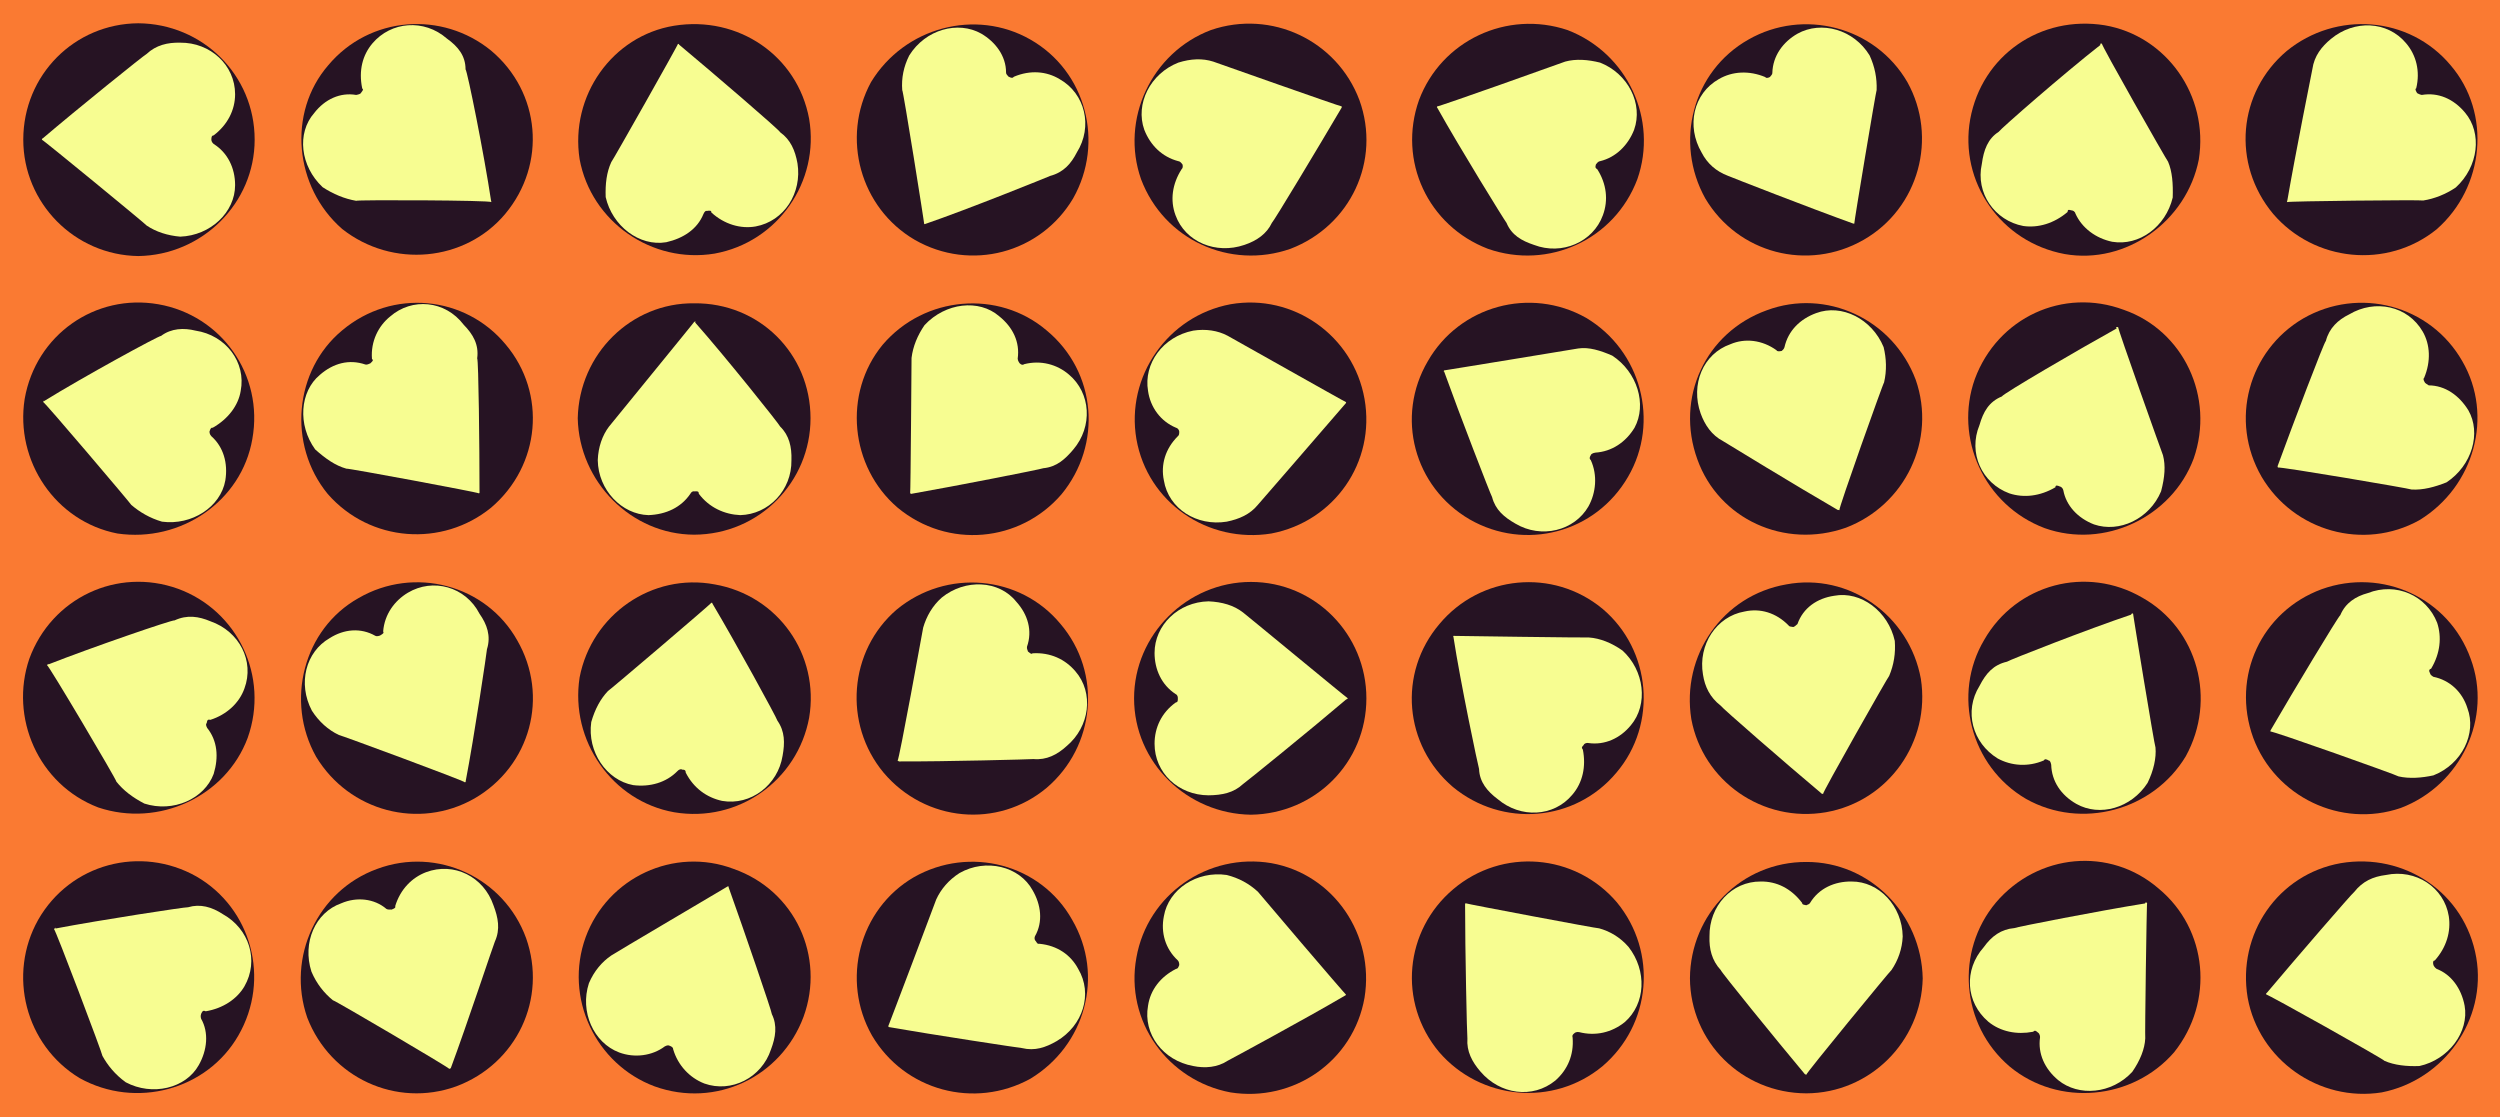 <svg xmlns="http://www.w3.org/2000/svg" version="1.1" xmlns:xlink="http://www.w3.org/1999/xlink" width="100%" height="100%" id="svgWorkerArea" viewBox="0 0 537 240" xmlns:artdraw="https://artdraw.muisca.co" style="background: white;"><rect x="0" y="0" width="537" height="240" fill="#808080" stroke="none"/><defs id="defsdoc"><pattern id="patternBool" x="0" y="0" width="10" height="10" patternUnits="userSpaceOnUse" patternTransform="rotate(35)"><circle cx="5" cy="5" r="4" style="stroke: none;fill: #ff000070;"></circle></pattern></defs><g id="group-781160577" class="cosito"><path id="path-756156094" fill="#fa7a32" fill-opacity="1" stroke="none" stroke-opacity="1" stroke-width="1" class="grouped" d="M0 0C0 0 537.2 0 537.2 0 537.2 0 537.2 239.9 537.2 239.995 537.2 239.9 0 239.9 0 239.995 0 239.9 0 0 0 0"></path><g id="group-436274728" class="grouped"><g id="group-210876974" class="grouped"><path id="path-840384720" fill="#261323" fill-opacity="1" stroke="none" stroke-opacity="1" stroke-width="1" class="grouped" d="M29.7 5C16 5.1 5 16.1 5 30 5 43.6 16 54.8 29.7 55 43.5 54.8 54.7 43.6 54.7 30 54.7 16.1 43.5 5.1 29.7 5 29.7 5.1 29.7 5.1 29.7 5"></path><path id="path-117044812" fill="#f7fd91" fill-opacity="1" stroke="none" stroke-opacity="1" stroke-width="1" class="grouped" d="M50.5 20.242C50.5 14 45.2 9.1 38.7 9.167 36 9.1 33.5 9.7 31.5 11.585 31 11.8 16.6 23.4 9.1 29.797 9.1 29.6 9 29.8 9 30.015 9 29.8 31.5 48.3 31.5 48.445 33.5 49.8 36 50.6 38.7 50.833 45.2 50.6 50.5 45.6 50.5 39.758 50.5 36.1 48.9 32.8 45.9 30.927 45.5 30.6 45.4 30.2 45.4 30 45.4 29.4 45.5 29.1 45.9 29.073 48.9 26.8 50.5 23.6 50.5 20.242 50.5 20.1 50.5 20.1 50.5 20.242 50.5 20.1 50.5 20.1 50.5 20.242"></path></g><g id="path-228035513" class="grouped"><path id="path-840384720" fill="#261323" fill-opacity="1" stroke="none" stroke-opacity="1" stroke-width="1" class="grouped" d="M34 65.354C20.5 63 7.7 71.9 5.3 85.685 3.2 99 11.9 112 25.2 114.594 38.9 116.6 51.9 107.6 54.2 94.315 56.7 80.5 47.5 67.7 34 65.354 34 65.4 34 65.4 34 65.354"></path><path id="path-117044812" fill="#f7fd91" fill-opacity="1" stroke="none" stroke-opacity="1" stroke-width="1" class="grouped" d="M51.7 83.976C52.9 77.8 48.5 72 42 71.02 39.5 70.4 36.8 70.5 34.6 72.151 34.1 72.1 17.8 81 9.4 86.197 9.4 86 9.3 86 9.3 86.394 9.3 86 28.2 108.3 28.2 108.451 30 110 32.2 111.3 34.8 112.054 41.2 112.9 47.4 108.9 48.4 103.196 49 99.5 48 96 45.4 93.7 45 93.3 45 92.8 45 92.7 45.2 92 45.4 91.8 45.7 91.875 49 90 51.2 87.1 51.7 83.976 51.9 83.8 51.9 83.8 51.7 83.976 51.9 83.8 51.9 83.8 51.7 83.976"></path></g><g id="path-582308164" class="grouped"><path id="path-840384720" fill="#261323" fill-opacity="1" stroke="none" stroke-opacity="1" stroke-width="1" class="grouped" d="M38.2 126.456C25.2 121.8 11.1 128.4 6.3 141.501 2 154.1 8.2 168.5 21.1 173.441 34.1 177.8 48.5 171.1 53.2 158.499 57.9 145.3 51 131.1 38.2 126.456 38.2 126.5 38.2 126.5 38.2 126.456"></path><path id="path-117044812" fill="#f7fd91" fill-opacity="1" stroke="none" stroke-opacity="1" stroke-width="1" class="grouped" d="M52.5 147.893C54.7 142 51.4 135.6 45.2 133.45 42.7 132.4 40.2 132 37.5 133.259 37 133.1 19.6 139.1 10.4 142.713 10.4 142.5 10.3 142.6 10.1 142.882 10.3 142.6 25.1 167.6 25 167.897 26.5 169.8 28.5 171.3 31 172.604 37.2 174.6 43.9 171.6 45.9 166.232 47 162.6 46.7 159.1 44.5 156.36 44.2 155.8 44.2 155.5 44.4 155.319 44.5 154.6 44.7 154.5 45.2 154.619 48.7 153.5 51.4 151 52.5 147.893 52.5 147.6 52.5 147.6 52.5 147.893 52.5 147.6 52.5 147.6 52.5 147.893"></path></g><g id="path-554387943" class="grouped"><path id="path-840384720" fill="#261323" fill-opacity="1" stroke="none" stroke-opacity="1" stroke-width="1" class="grouped" d="M42.2 188.274C30.2 181.5 15.1 185.5 8.2 197.575 1.6 209.3 5.4 224.5 17.1 231.576 29.2 238.3 44.5 234.1 51.2 222.425 58.2 210.3 54 195.1 42.2 188.274 42 188.3 42 188.3 42.2 188.274"></path><path id="path-117044812" fill="#f7fd91" fill-opacity="1" stroke="none" stroke-opacity="1" stroke-width="1" class="grouped" d="M52.5 211.875C55.7 206.3 53.5 199.5 47.9 196.383 45.5 194.8 43 194.1 40.4 194.877 39.9 194.8 21.6 197.6 11.9 199.45 12 199.1 11.8 199.3 11.6 199.588 11.8 199.3 22.1 226.6 22 226.798 23.1 228.8 24.7 230.8 27 232.467 32.7 235.5 39.9 233.8 42.7 228.776 44.5 225.6 44.9 221.8 43.2 218.827 43 218.3 43.2 217.8 43.2 217.775 43.5 217.1 43.7 217 44.2 217.223 47.9 216.6 50.9 214.6 52.5 211.875 52.5 211.6 52.5 211.6 52.5 211.875 52.5 211.6 52.5 211.6 52.5 211.875"></path></g><g id="path-94083786" class="grouped"><path id="path-840384720" fill="#261323" fill-opacity="1" stroke="none" stroke-opacity="1" stroke-width="1" class="grouped" d="M105.5 10.881C116.1 19.8 117.5 35.2 108.5 45.973 99.9 56.2 84.3 57.7 73.5 49.183 63.2 40.2 61.7 24.2 70.5 14.027 79.4 3.4 95 2.3 105.5 10.881 105.5 10.9 105.5 10.9 105.5 10.881"></path><path id="path-117044812" fill="#f7fd91" fill-opacity="1" stroke="none" stroke-opacity="1" stroke-width="1" class="grouped" d="M80 9.316C84 4.6 91.1 4 96 8.288 98.4 10 100 12 100 14.897 100.4 15.3 104 33.2 105.5 43.247 105.6 43 105.6 43 105.5 43.413 105.6 43 76.5 42.9 76.5 43.133 74 42.7 71.6 41.7 69.3 40.206 64.5 35.7 63.7 28.6 67.5 24.266 69.8 21.3 73.1 19.8 76.5 20.393 77.1 20.3 77.5 20.1 77.5 20.005 78 19.3 78.1 19.3 77.8 18.974 77 15.1 77.9 11.8 80 9.316 80 9.1 80 9.1 80 9.316 80 9.1 80 9.1 80 9.316"></path></g><g id="path-437264797" class="grouped"><path id="path-840384720" fill="#261323" fill-opacity="1" stroke="none" stroke-opacity="1" stroke-width="1" class="grouped" d="M108.6 73.969C117.5 84.5 116.1 100 105.5 109.036 95 117.6 79.5 116.5 70.4 106.108 61.7 95.5 63.2 79.5 73.5 70.964 84.3 61.9 99.9 63.5 108.6 73.969 108.6 73.9 108.6 73.9 108.6 73.969"></path><path id="path-117044812" fill="#f7fd91" fill-opacity="1" stroke="none" stroke-opacity="1" stroke-width="1" class="grouped" d="M83.8 67.986C88.5 63.9 95.6 64.5 99.6 69.753 101.6 71.8 102.9 74 102.5 76.975 102.8 77.4 103 95.9 103 105.842 103.3 105.5 103 105.8 102.9 105.981 103 105.8 74.5 100.5 74.4 100.669 72 100 69.9 98.5 67.7 96.535 63.9 91.3 64.4 84.1 68.7 80.53 71.6 78 75 77.1 78.5 78.301 79 78.4 79.5 78 79.5 78.088 80 77.6 80.3 77.4 79.9 77.109 79.6 73.3 81.3 70 83.8 67.986 84 67.7 84 67.7 83.8 67.986 84 67.7 84 67.7 83.8 67.986"></path></g><g id="path-946730437" class="grouped"><path id="path-840384720" fill="#261323" fill-opacity="1" stroke="none" stroke-opacity="1" stroke-width="1" class="grouped" d="M111.1 137.543C118 149.5 114 164.5 101.9 171.521 90 178.3 75 174.3 67.9 162.543 61.2 150.6 65.2 135.1 77 128.479 89 121.5 104.4 125.6 111.1 137.543 111.1 137.5 111.1 137.5 111.1 137.543"></path><path id="path-117044812" fill="#f7fd91" fill-opacity="1" stroke="none" stroke-opacity="1" stroke-width="1" class="grouped" d="M87.6 127.324C93 124.1 100 126 103 131.833 104.6 134.1 105.5 136.6 104.6 139.45 104.6 139.8 101.9 158.1 100 167.955 100.3 167.8 100 167.8 99.9 168.064 100 167.8 72.9 157.8 72.8 157.88 70.5 156.8 68.5 155 67 152.666 63.9 146.8 65.7 140 70.8 137.082 73.9 135.1 77.5 134.8 80.6 136.564 81.1 136.8 81.5 136.5 81.6 136.533 82.3 136.1 82.5 136 82.3 135.637 82.6 131.9 84.8 129 87.6 127.324 87.8 127.1 87.8 127.1 87.6 127.324 87.8 127.1 87.8 127.1 87.6 127.324"></path></g><g id="path-830786500" class="grouped"><path id="path-840384720" fill="#261323" fill-opacity="1" stroke="none" stroke-opacity="1" stroke-width="1" class="grouped" d="M113 201.496C117.6 214.5 111 228.5 98 233.351 85.1 238 71 231.5 66 218.597 61.5 205.6 68.2 191.3 81 186.649 94 181.8 108.3 188.6 113 201.496 112.9 201.5 112.9 201.5 113 201.496"></path><path id="path-117044812" fill="#f7fd91" fill-opacity="1" stroke="none" stroke-opacity="1" stroke-width="1" class="grouped" d="M91.5 187.352C97.5 185.1 103.9 188.3 106 194.464 107 197.1 107.5 199.6 106.3 202.245 106.1 202.6 100.3 220.1 96.8 229.523 97 229.3 96.8 229.5 96.5 229.597 96.8 229.5 71.8 214.8 71.5 214.852 69.6 213.3 68 211.3 66.9 208.715 64.9 202.5 67.7 196 73.3 194.027 76.6 192.6 80.4 193 83 195.235 83.5 195.5 84 195.3 84.1 195.388 84.8 195.1 85 195 84.9 194.601 86 191 88.5 188.5 91.5 187.352 91.8 187.3 91.8 187.3 91.5 187.352 91.8 187.3 91.8 187.3 91.5 187.352"></path></g><g id="path-937413428" class="grouped"><path id="path-840384720" fill="#261323" fill-opacity="1" stroke="none" stroke-opacity="1" stroke-width="1" class="grouped" d="M173.8 25.511C171.3 12 158.6 3.3 144.8 5.527 131.5 7.7 122.4 20.6 124.5 34.194 127 47.7 140.1 56.7 153.5 54.472 167.1 52 176.1 39 173.8 25.511 173.6 25.5 173.6 25.5 173.8 25.511"></path><path id="path-117044812" fill="#f7fd91" fill-opacity="1" stroke="none" stroke-opacity="1" stroke-width="1" class="grouped" d="M162.3 48.642C168.5 47.5 172.3 41.4 171.3 35.098 170.8 32.3 169.8 30 167.6 28.427 167.3 27.8 153.3 15.8 145.8 9.53 146 9.4 145.8 9.4 145.6 9.469 145.8 9.4 131.5 34.7 131.3 34.828 130.3 37 130 39.5 130.1 42.333 131.5 48.5 137.3 53 143.1 52.031 146.8 51.2 149.8 49.2 151.1 45.967 151.3 45.5 151.6 45.2 151.8 45.314 152.5 45.2 152.8 45.2 152.8 45.645 155.6 48.2 159.1 49.2 162.3 48.642 162.5 48.5 162.5 48.5 162.3 48.642 162.5 48.5 162.5 48.5 162.3 48.642"></path></g><g id="path-584531269" class="grouped"><path id="path-840384720" fill="#261323" fill-opacity="1" stroke="none" stroke-opacity="1" stroke-width="1" class="grouped" d="M174.1 89.85C174.1 76 163.1 65 149.1 65.15 135.6 65 124.4 76 124.1 89.85 124.4 103.5 135.6 114.8 149.1 114.85 163.1 114.8 174.1 103.5 174.1 89.85 174.1 89.8 174.1 89.8 174.1 89.85"></path><path id="path-117044812" fill="#f7fd91" fill-opacity="1" stroke="none" stroke-opacity="1" stroke-width="1" class="grouped" d="M159 110.65C165.1 110.5 170.1 105.3 170 98.85 170.1 96 169.5 93.5 167.6 91.65 167.3 91 155.8 76.6 149.3 69.25 149.6 69.1 149.3 69 149.1 69.15 149.3 69 130.9 91.5 130.8 91.65 129.4 93.5 128.5 96 128.4 98.85 128.5 105.3 133.6 110.5 139.3 110.65 143.1 110.5 146.3 109 148.3 106.05 148.6 105.5 149 105.5 149.1 105.55 149.8 105.5 150.1 105.5 150.1 106.05 152.3 109 155.6 110.5 159 110.65 159.1 110.5 159.1 110.5 159 110.65 159.1 110.5 159.1 110.5 159 110.65"></path></g><g id="path-376545322" class="grouped"><path id="path-840384720" fill="#261323" fill-opacity="1" stroke="none" stroke-opacity="1" stroke-width="1" class="grouped" d="M173.8 154.194C176.1 140.6 167.1 127.9 153.5 125.528 140.1 123 127.1 132 124.5 145.511 122.4 159.1 131.5 172.1 144.8 174.472 158.6 176.8 171.3 167.6 173.8 154.194 173.6 154.1 173.6 154.1 173.8 154.194"></path><path id="path-117044812" fill="#f7fd91" fill-opacity="1" stroke="none" stroke-opacity="1" stroke-width="1" class="grouped" d="M155.1 172.031C161.3 173.1 167.1 168.6 168.1 162.333 168.6 159.6 168.6 157.1 167 154.823 166.8 154.1 158 138 153 129.6 153.1 129.5 153 129.5 152.8 129.464 153 129.5 130.9 148.3 130.6 148.422 129 150.1 127.8 152.3 127 155.098 126.1 161.5 130.3 167.6 136 168.642 139.6 169.1 143.1 168.1 145.5 165.645 145.8 165.3 146.3 165.1 146.5 165.314 147.1 165.3 147.3 165.5 147.3 165.967 149 169.3 151.8 171.3 155.1 172.031 155.3 172 155.3 172 155.1 172.031 155.3 172 155.3 172 155.1 172.031"></path></g><g id="path-124007095" class="grouped"><path id="path-840384720" fill="#261323" fill-opacity="1" stroke="none" stroke-opacity="1" stroke-width="1" class="grouped" d="M172.6 218.41C177.3 205.5 170.8 191.3 157.6 186.649 144.8 181.8 130.5 188.5 125.8 201.309 121.1 214.3 127.9 228.6 140.6 233.351 153.8 238.1 167.8 231.3 172.6 218.41 172.6 218.3 172.6 218.3 172.6 218.41"></path><path id="path-117044812" fill="#f7fd91" fill-opacity="1" stroke="none" stroke-opacity="1" stroke-width="1" class="grouped" d="M151.3 232.742C157.1 234.8 163.6 231.5 165.6 225.442 166.6 222.8 167 220.3 165.8 217.849 165.8 217.3 159.8 199.8 156.5 190.571 156.6 190.6 156.5 190.3 156.3 190.403 156.5 190.3 131.4 205.1 131.3 205.242 129.3 206.6 127.6 208.6 126.5 211.191 124.5 217.3 127.5 224 133 226.067 136.3 227.3 140.1 226.8 142.8 224.765 143.3 224.5 143.6 224.5 143.8 224.612 144.3 224.8 144.6 225 144.6 225.399 145.6 228.8 148.1 231.5 151.3 232.742 151.3 232.6 151.3 232.6 151.3 232.742 151.3 232.6 151.3 232.6 151.3 232.742"></path></g><g id="path-157588165" class="grouped"><path id="path-840384720" fill="#261323" fill-opacity="1" stroke="none" stroke-opacity="1" stroke-width="1" class="grouped" d="M230.5 42.63C223.5 54.4 208.5 58.4 196.5 51.521 184.8 44.7 180.6 29.6 187.1 17.63 194.3 5.8 209.6 1.8 221.3 8.479 233.3 15.3 237.3 30.6 230.5 42.63 230.3 42.5 230.3 42.5 230.5 42.63"></path><path id="path-117044812" fill="#f7fd91" fill-opacity="1" stroke="none" stroke-opacity="1" stroke-width="1" class="grouped" d="M227.6 16.995C233.1 20.1 234.8 27.2 231.3 32.752 230.1 35.1 228.5 37 225.6 37.779 225.1 38 208.1 44.9 198.6 48.158 198.8 48.2 198.6 48.2 198.5 48.049 198.6 48.2 194 19.3 193.8 19.349 193.6 16.8 194.1 14.3 195.3 11.919 198.8 6.3 205.8 4.4 210.8 7.238 213.8 9 216.1 12 216.1 15.55 216.1 16.1 216.6 16.3 216.6 16.447 217.3 16.8 217.5 16.8 217.8 16.477 221.3 15 224.8 15.3 227.6 16.995 227.8 17 227.8 17 227.6 16.995 227.8 17 227.8 17 227.6 16.995"></path></g><g id="path-521815502" class="grouped"><path id="path-840384720" fill="#261323" fill-opacity="1" stroke="none" stroke-opacity="1" stroke-width="1" class="grouped" d="M228 106.185C219.1 116.5 203.6 118 192.8 109.036 182.6 100.3 181 84.5 189.6 74.045 198.6 63.5 214.5 62.2 224.8 70.964 235.6 79.9 236.8 95.5 228 106.185 228 106 228 106 228 106.185"></path><path id="path-117044812" fill="#f7fd91" fill-opacity="1" stroke="none" stroke-opacity="1" stroke-width="1" class="grouped" d="M229.6 80.453C234.3 84.4 234.8 91.6 230.5 96.612 228.8 98.6 227 100.3 224.1 100.573 223.6 100.8 205.3 104.4 195.6 106.102 195.8 106.1 195.6 106 195.5 105.963 195.6 106 195.8 76.9 195.8 76.88 196.1 74.4 197.1 72 198.6 69.829 203.1 65 210.3 64.2 214.6 67.909 217.6 70.3 219.1 73.5 218.6 77.033 218.6 77.5 219 78 219 78.011 219.3 78.3 219.6 78.5 220 78.224 223.6 77.3 227.1 78.3 229.6 80.453 229.8 80.5 229.8 80.5 229.6 80.453 229.8 80.5 229.8 80.5 229.6 80.453"></path></g><g id="path-787997411" class="grouped"><path id="path-840384720" fill="#261323" fill-opacity="1" stroke="none" stroke-opacity="1" stroke-width="1" class="grouped" d="M224.8 169.248C214.3 178 198.8 176.6 189.8 165.973 181.1 155.5 182.3 139.8 192.6 130.945 203.3 122.1 219.1 123.5 227.8 134.027 236.8 144.6 235.3 160.3 224.8 169.248 224.8 169.1 224.8 169.1 224.8 169.248"></path><path id="path-117044812" fill="#f7fd91" fill-opacity="1" stroke="none" stroke-opacity="1" stroke-width="1" class="grouped" d="M231 144.201C235 148.8 234.1 156.1 229.1 160.27 227.1 162.1 224.8 163.3 222 163.047 221.5 163.1 203 163.6 193.1 163.557 193.1 163.6 193.1 163.5 192.8 163.391 193.1 163.5 198.3 134.8 198.3 134.81 199 132.4 200.3 130.1 202.3 128.352 207.3 124.3 214.6 124.6 218.3 129.251 220.8 132 221.8 135.5 220.6 138.909 220.5 139.3 220.8 139.8 220.8 139.94 221.3 140.3 221.5 140.6 221.8 140.329 225.6 140.1 228.8 141.6 231 144.201 231.1 144.3 231.1 144.3 231 144.201 231.1 144.3 231.1 144.3 231 144.201"></path></g><g id="path-513852216" class="grouped"><path id="path-840384720" fill="#261323" fill-opacity="1" stroke="none" stroke-opacity="1" stroke-width="1" class="grouped" d="M221.3 231.726C209.3 238.3 194.3 234.3 187.3 222.425 180.6 210.6 184.5 195.3 196.3 188.424 208.3 181.6 223.6 185.6 230.3 197.575 237.3 209.6 233.1 224.6 221.3 231.726 221.1 231.6 221.1 231.6 221.3 231.726"></path><path id="path-117044812" fill="#f7fd91" fill-opacity="1" stroke="none" stroke-opacity="1" stroke-width="1" class="grouped" d="M231.6 208.125C234.8 213.5 232.6 220.3 227 223.617 224.6 225 222.3 225.8 219.5 225.123 219 225.1 200.6 222.3 190.8 220.601 191 220.6 190.8 220.5 190.8 220.412 190.8 220.5 201.1 193.3 201.1 193.202 202.1 191 203.8 189 206.1 187.533 211.8 184.3 219 186.1 221.8 191.224 223.6 194.3 224.1 198 222.3 201.123 222.1 201.6 222.3 202 222.5 202.175 222.8 202.6 222.8 202.8 223.3 202.727 227.1 203.1 230 205.1 231.6 208.125 231.6 208.1 231.6 208.1 231.6 208.125 231.6 208.1 231.6 208.1 231.6 208.125"></path></g><g id="path-476390147" class="grouped"><path id="path-840384720" fill="#261323" fill-opacity="1" stroke="none" stroke-opacity="1" stroke-width="1" class="grouped" d="M277.2 53.441C290.1 48.5 296.7 34.5 292 21.501 287.2 8.7 273.1 2 260.1 6.456 247.3 11.3 240.6 25.7 245.1 38.499 250 51.5 264.2 58 277.2 53.441 277.2 53.2 277.2 53.2 277.2 53.441"></path><path id="path-117044812" fill="#f7fd91" fill-opacity="1" stroke="none" stroke-opacity="1" stroke-width="1" class="grouped" d="M252.5 46.232C254.6 52 261.2 54.7 267.3 52.604 270 51.7 272.1 50.2 273.2 47.869 273.7 47.4 283.2 31.6 288.2 23.094 288.2 23.2 288.2 23 288.2 22.855 288.2 23 260.8 13.3 260.6 13.232 258.3 12.5 255.8 12.6 253.1 13.45 247.1 15.8 243.8 22.3 245.8 27.893 247.1 31.2 249.6 33.7 253.1 34.619 253.6 34.7 253.8 35.1 254 35.318 254.1 35.7 254.1 36.1 253.8 36.36 251.8 39.5 251.3 43 252.5 46.232 252.6 46.2 252.6 46.2 252.5 46.232 252.6 46.2 252.6 46.2 252.5 46.232"></path></g><g id="path-974868537" class="grouped"><path id="path-840384720" fill="#261323" fill-opacity="1" stroke="none" stroke-opacity="1" stroke-width="1" class="grouped" d="M273.1 114.594C286.6 112 295.5 99.3 293.1 85.685 290.7 72.1 277.8 63 264.3 65.354 250.8 67.9 241.8 80.9 244.1 94.315 246.5 108 259.5 116.8 273.1 114.594 273.1 114.4 273.1 114.4 273.1 114.594"></path><path id="path-117044812" fill="#f7fd91" fill-opacity="1" stroke="none" stroke-opacity="1" stroke-width="1" class="grouped" d="M250 103.195C251 109.3 257.1 113.1 263.5 112.053 266.2 111.5 268.5 110.5 270.2 108.422 270.6 108 282.7 94 289.1 86.596 289.1 86.6 289.2 86.5 289.1 86.365 289.2 86.5 263.7 72.1 263.7 72.122 261.6 71 259 70.6 256.3 71.02 249.8 72.3 245.6 78.1 246.6 83.976 247.1 87.5 249.3 90.5 252.6 91.874 253.1 92 253.3 92.5 253.3 92.7 253.3 93.1 253.3 93.5 253 93.7 250.3 96.4 249.3 99.8 250 103.195 250 103.3 250 103.3 250 103.195 250 103.3 250 103.3 250 103.195"></path></g><g id="path-608522070" class="grouped"><path id="path-840384720" fill="#261323" fill-opacity="1" stroke="none" stroke-opacity="1" stroke-width="1" class="grouped" d="M268.7 175C282.5 174.8 293.5 163.8 293.5 150 293.5 136.3 282.5 125 268.7 125 255 125 243.6 136.3 243.6 150 243.6 163.8 255 174.8 268.7 175 268.7 174.8 268.7 174.8 268.7 175"></path><path id="path-117044812" fill="#f7fd91" fill-opacity="1" stroke="none" stroke-opacity="1" stroke-width="1" class="grouped" d="M248 159.758C248 166 253.1 170.8 259.6 170.833 262.5 170.8 265 170.3 267 168.416 267.5 168.1 281.7 156.6 289.2 150.203 289.2 150.3 289.5 150.1 289.5 149.986 289.5 150.1 267 131.5 267 131.555 265 130 262.5 129.3 259.6 129.167 253.1 129.3 248 134.3 248 140.242 248 143.8 249.5 147.1 252.5 149.073 253 149.3 253 149.8 253 150 253 150.6 253 150.8 252.5 150.927 249.5 153.1 248 156.3 248 159.758 248 159.8 248 159.8 248 159.758 248 159.8 248 159.8 248 159.758"></path></g><g id="path-363959103" class="grouped"><path id="path-840384720" fill="#261323" fill-opacity="1" stroke="none" stroke-opacity="1" stroke-width="1" class="grouped" d="M264.3 234.646C277.8 236.8 290.7 228 293.1 214.315 295.3 200.8 286.5 187.8 273.1 185.406 259.5 183.1 246.5 192.1 244.1 205.685 241.6 219.3 250.8 232.1 264.3 234.646 264.3 234.5 264.3 234.5 264.3 234.646"></path><path id="path-117044812" fill="#f7fd91" fill-opacity="1" stroke="none" stroke-opacity="1" stroke-width="1" class="grouped" d="M246.6 216.024C245.5 222.1 249.8 227.8 256.3 228.98 258.8 229.5 261.5 229.3 263.7 227.849 264.2 227.6 280.5 218.8 289 213.803 289 213.8 289.1 213.8 289.1 213.606 289.1 213.8 270.2 191.6 270.2 191.549 268.3 189.8 266.1 188.6 263.5 187.946 257.1 187 251 191 250 196.804 249.3 200.3 250.3 203.8 253 206.3 253.3 206.6 253.3 207.1 253.3 207.3 253.1 207.8 253 208.1 252.6 208.125 249.3 209.8 247.1 212.6 246.6 216.024 246.5 216.1 246.5 216.1 246.6 216.024 246.5 216.1 246.5 216.1 246.6 216.024"></path></g><g id="path-525943428" class="grouped"><path id="path-840384720" fill="#261323" fill-opacity="1" stroke="none" stroke-opacity="1" stroke-width="1" class="grouped" d="M319.6 53.441C306.7 48.5 300.2 34.5 304.8 21.501 309.6 8.7 323.7 2.1 336.7 6.456 349.6 11.4 356.2 25.7 351.7 38.499 346.8 51.5 332.6 58 319.6 53.441 319.6 53.2 319.6 53.2 319.6 53.441"></path><path id="path-117044812" fill="#f7fd91" fill-opacity="1" stroke="none" stroke-opacity="1" stroke-width="1" class="grouped" d="M344.3 46.232C342.2 52 335.5 54.9 329.5 52.604 326.8 51.7 324.7 50.5 323.6 47.869 323.2 47.4 313.5 31.7 308.7 23.094 308.7 23.2 308.6 23.1 308.7 22.855 308.6 23.1 336.1 13.3 336.2 13.232 338.5 12.6 341.1 12.8 343.7 13.45 349.7 15.8 353 22.3 351 27.893 349.7 31.2 347.1 33.8 343.7 34.619 343.2 34.7 343 35.1 342.8 35.318 342.6 36 342.7 36.1 343.1 36.36 345.1 39.5 345.5 43 344.3 46.232 344.2 46.2 344.2 46.2 344.3 46.232 344.2 46.2 344.2 46.2 344.3 46.232"></path></g><g id="path-943732162" class="grouped"><path id="path-840384720" fill="#261323" fill-opacity="1" stroke="none" stroke-opacity="1" stroke-width="1" class="grouped" d="M315.7 111.576C303.7 104.6 299.7 89.5 306.7 77.575 313.5 65.7 328.7 61.5 340.7 68.274 352.5 75.3 356.6 90.6 349.7 102.425 342.7 114.5 327.6 118.4 315.7 111.576 315.7 111.5 315.7 111.5 315.7 111.576"></path><path id="path-117044812" fill="#f7fd91" fill-opacity="1" stroke="none" stroke-opacity="1" stroke-width="1" class="grouped" d="M341.2 108.775C338.2 114 331.1 115.8 325.5 112.467 323.1 111.1 321.2 109.5 320.5 106.773 320.2 106.3 313.5 89 310.2 79.8 310.1 80 310.1 79.6 310.2 79.562 310.1 79.6 338.8 74.9 339 74.852 341.3 74.5 343.8 75.3 346.3 76.383 351.7 79.9 353.8 86.9 351.1 91.874 349.2 95 346.2 97 342.7 97.222 342.1 97.3 341.7 97.6 341.7 97.775 341.5 98.1 341.3 98.5 341.7 98.827 343.2 102.1 342.8 105.9 341.2 108.775 341.2 108.9 341.2 108.9 341.2 108.775 341.2 108.9 341.2 108.9 341.2 108.775"></path></g><g id="path-527016037" class="grouped"><path id="path-840384720" fill="#261323" fill-opacity="1" stroke="none" stroke-opacity="1" stroke-width="1" class="grouped" d="M312.1 169.055C301.6 160.1 300.2 144.6 309.2 134.027 318 123.5 333.6 122 344.2 130.752 354.7 139.6 356.1 155.5 347.2 165.973 338.3 176.6 322.7 177.8 312.1 169.055 312.1 169 312.1 169 312.1 169.055"></path><path id="path-117044812" fill="#f7fd91" fill-opacity="1" stroke="none" stroke-opacity="1" stroke-width="1" class="grouped" d="M337.7 170.749C333.7 175.5 326.6 175.8 321.7 171.648 319.5 170 317.8 168 317.7 165.168 317.5 164.6 313.7 146.6 312.2 136.817 312.1 136.8 312.2 136.6 312.2 136.587 312.2 136.6 341.2 137 341.3 136.931 343.7 137.1 346.2 138.1 348.5 139.729 353.2 144 354.1 151.3 350.3 155.798 348 158.6 344.7 160.1 341.2 159.607 340.7 159.5 340.2 159.8 340.2 159.995 339.7 160.5 339.7 160.6 340 161.026 340.7 164.6 340 168.1 337.7 170.749 337.7 170.8 337.7 170.8 337.7 170.749 337.7 170.8 337.7 170.8 337.7 170.749"></path></g><g id="path-219943321" class="grouped"><path id="path-840384720" fill="#261323" fill-opacity="1" stroke="none" stroke-opacity="1" stroke-width="1" class="grouped" d="M309.1 225.955C300.2 215.3 301.7 199.8 312.2 190.964 322.7 182.1 338.3 183.3 347.3 193.815 356.1 204.5 354.7 220.1 344.2 229.036 333.6 237.8 318 236.3 309.1 225.955 309.1 225.8 309.1 225.8 309.1 225.955"></path><path id="path-117044812" fill="#f7fd91" fill-opacity="1" stroke="none" stroke-opacity="1" stroke-width="1" class="grouped" d="M334.1 232.091C329.2 236.1 322.2 235.1 318 230.171 316.2 228.1 315 225.8 315.2 223.101 315.1 222.5 314.7 204.1 314.7 194.235 314.7 194.3 314.7 194.1 314.8 194.019 314.7 194.1 343.3 199.5 343.5 199.408 345.7 200 348 201.3 349.8 203.388 353.8 208.5 353.5 215.6 349 219.547 346.2 221.8 342.7 222.6 339.2 221.699 338.7 221.6 338.3 221.8 338.2 221.912 337.7 222.3 337.7 222.5 337.8 222.891 338.1 226.6 336.7 229.8 334.1 232.091 334 232.1 334 232.1 334.1 232.091 334 232.1 334 232.1 334.1 232.091"></path></g><g id="path-764502464" class="grouped"><path id="path-840384720" fill="#261323" fill-opacity="1" stroke="none" stroke-opacity="1" stroke-width="1" class="grouped" d="M366.3 42.63C373.3 54.4 388.3 58.4 400.3 51.521 412.2 44.7 416.3 29.5 409.7 17.63 402.7 5.6 387.3 1.8 375.6 8.479 363.5 15.3 359.6 30.6 366.3 42.63 366.5 42.5 366.5 42.5 366.3 42.63"></path><path id="path-117044812" fill="#f7fd91" fill-opacity="1" stroke="none" stroke-opacity="1" stroke-width="1" class="grouped" d="M369.2 16.995C363.7 20.1 362.2 27.1 365.5 32.752 366.7 35.1 368.6 36.8 371.2 37.779 371.7 38 388.8 44.7 398.2 48.071 398 48 398.2 48 398.3 48.049 398.2 48 403 19.3 403.1 19.349 403.2 16.8 402.7 14.3 401.6 11.919 398.2 6.3 391.2 4.4 386.1 7.238 383 9 380.8 12 380.7 15.637 380.7 16.1 380.3 16.3 380.2 16.533 379.7 16.8 379.3 16.8 379.2 16.564 375.7 15.1 372.1 15.3 369.2 16.995 369.1 17 369.1 17 369.2 16.995 369.1 17 369.1 17 369.2 16.995"></path></g><g id="path-878938925" class="grouped"><path id="path-840384720" fill="#261323" fill-opacity="1" stroke="none" stroke-opacity="1" stroke-width="1" class="grouped" d="M364.6 98.692C369.2 111.5 383.3 118 396.5 113.351 409.2 108.5 416 94.5 411.5 81.59 406.6 68.5 392.2 61.9 379.5 66.649 366.3 71.4 359.8 85.5 364.6 98.692 364.7 98.5 364.7 98.5 364.6 98.692"></path><path id="path-117044812" fill="#f7fd91" fill-opacity="1" stroke="none" stroke-opacity="1" stroke-width="1" class="grouped" d="M371.7 73.933C365.8 76 363.1 82.6 365.3 88.809 366.2 91.3 367.7 93.5 370.1 94.748 370.5 95 386.2 104.6 394.8 109.568 394.7 109.5 394.8 109.5 395.1 109.588 394.8 109.5 404.6 82 404.7 82.141 405.3 79.6 405.2 77 404.6 74.558 402.1 68.5 395.6 65.2 390.1 67.258 386.7 68.5 384.1 71 383.3 74.601 383.2 75 382.8 75.3 382.7 75.388 382.1 75.5 381.7 75.5 381.6 75.235 378.5 73 374.8 72.6 371.7 73.933 371.6 73.9 371.6 73.9 371.7 73.933 371.6 73.9 371.6 73.9 371.7 73.933"></path></g><g id="path-640132368" class="grouped"><path id="path-840384720" fill="#261323" fill-opacity="1" stroke="none" stroke-opacity="1" stroke-width="1" class="grouped" d="M363.3 154.489C365.8 167.8 378.6 176.8 392.2 174.472 405.7 172.1 414.7 159.3 412.6 145.806 410.1 132.1 397.1 123 383.7 125.528 370 127.9 361.1 140.8 363.3 154.489 363.5 154.3 363.5 154.3 363.3 154.489"></path><path id="path-117044812" fill="#f7fd91" fill-opacity="1" stroke="none" stroke-opacity="1" stroke-width="1" class="grouped" d="M374.7 131.358C368.7 132.4 364.7 138.5 365.8 144.902 366.2 147.5 367.3 149.8 369.6 151.573 369.8 152 383.7 164.1 391.3 170.47 391.2 170.5 391.3 170.5 391.6 170.531 391.3 170.5 405.7 145.1 405.8 145.172 406.8 142.8 407.2 140.3 407 137.667 405.6 131.3 399.7 126.9 394 127.969 390.3 128.5 387.3 130.6 386.1 134.033 385.8 134.3 385.5 134.6 385.2 134.686 384.7 134.6 384.3 134.6 384.2 134.355 381.5 131.6 378.1 130.6 374.7 131.358 374.7 131.3 374.7 131.3 374.7 131.358 374.7 131.3 374.7 131.3 374.7 131.358"></path></g><g id="path-698390476" class="grouped"><path id="path-840384720" fill="#261323" fill-opacity="1" stroke="none" stroke-opacity="1" stroke-width="1" class="grouped" d="M363 210.15C363.1 223.8 374.1 234.8 388 234.85 401.6 234.8 412.7 223.8 413 210.15 412.7 196.3 401.6 185.1 388 185.15 374.1 185.1 363.1 196.3 363 210.15 363.1 210.1 363.1 210.1 363 210.15"></path><path id="path-117044812" fill="#f7fd91" fill-opacity="1" stroke="none" stroke-opacity="1" stroke-width="1" class="grouped" d="M378.2 189.35C372 189.3 367.1 194.6 367.2 201.15 367.1 203.8 367.7 206.3 369.6 208.35 369.7 208.8 381.3 223.1 387.7 230.75 387.6 230.6 387.7 230.8 388 230.85 387.7 230.8 406.2 208.3 406.3 208.35 407.7 206.3 408.6 203.8 408.7 201.15 408.6 194.6 403.6 189.3 397.7 189.35 394.1 189.3 390.7 190.8 388.8 193.95 388.6 194.3 388.2 194.3 388 194.45 387.3 194.3 387.1 194.3 387.1 193.95 384.7 190.8 381.6 189.3 378.2 189.35 378.1 189.3 378.1 189.3 378.2 189.35 378.1 189.3 378.1 189.3 378.2 189.35"></path></g><g id="path-482979228" class="grouped"><path id="path-840384720" fill="#261323" fill-opacity="1" stroke="none" stroke-opacity="1" stroke-width="1" class="grouped" d="M423.2 25.61C425.7 11.9 438.3 3.2 452.1 5.429 465.3 7.7 474.5 20.5 472.3 34.292 469.7 47.5 456.7 56.9 443.5 54.571 429.7 52 420.8 39 423.2 25.61 423.2 25.6 423.2 25.6 423.2 25.61"></path><path id="path-117044812" fill="#f7fd91" fill-opacity="1" stroke="none" stroke-opacity="1" stroke-width="1" class="grouped" d="M434.6 48.543C428.5 47.4 424.3 41.5 425.7 35.196 426.1 32.2 427 29.8 429.3 28.329 429.7 27.7 443.3 15.8 451.2 9.629 451 9.5 451.1 9.3 451.5 9.371 451.1 9.3 465.5 34.6 465.7 34.729 466.6 36.8 466.8 39.5 466.7 42.432 465.2 48.7 459.5 52.9 453.7 51.932 450.2 51.2 447.2 49 445.8 45.869 445.7 45.4 445.2 45.2 445.1 45.215 444.2 45 444.2 45 444.1 45.547 441.2 48 437.8 49 434.6 48.543 434.5 48.5 434.5 48.5 434.6 48.543 434.5 48.5 434.5 48.5 434.6 48.543"></path></g><g id="path-296503604" class="grouped"><path id="path-840384720" fill="#261323" fill-opacity="1" stroke="none" stroke-opacity="1" stroke-width="1" class="grouped" d="M424.2 81.403C429.1 68.2 443.2 61.7 456.2 66.555 469 71 475.8 85.3 471.2 98.504 466.5 111.1 452 118 439.2 113.445 426.1 108.5 419.7 94 424.2 81.403 424.2 81.4 424.2 81.4 424.2 81.403"></path><path id="path-117044812" fill="#f7fd91" fill-opacity="1" stroke="none" stroke-opacity="1" stroke-width="1" class="grouped" d="M431.6 105.973C425.7 103.8 422.7 97.3 425.2 91.285 426 88.5 427.2 86.3 430 85.158 430.2 84.6 446.1 75.3 454.7 70.526 454.3 70.4 454.7 70.1 455 70.318 454.7 70.1 464.5 97.6 464.6 97.765 465.2 100 465 102.5 464.2 105.536 461.7 111.5 455.2 114.5 449.8 112.648 446.3 111.3 443.8 108.6 443.2 105.305 443 104.6 442.5 104.5 442.5 104.518 442 104.3 441.5 104.1 441.5 104.671 438.2 106.6 434.7 107 431.6 105.973 431.3 105.8 431.3 105.8 431.6 105.973 431.3 105.8 431.3 105.8 431.6 105.973"></path></g><g id="path-218246940" class="grouped"><path id="path-840384720" fill="#261323" fill-opacity="1" stroke="none" stroke-opacity="1" stroke-width="1" class="grouped" d="M426.2 137.457C433.1 125.4 448.2 121.4 460.2 128.393 472.1 135.1 476.2 150.3 469.5 162.457 462.5 174.1 447.1 178.3 435.2 171.607 423.2 164.6 419.3 149.1 426.2 137.457 426.2 137.3 426.2 137.3 426.2 137.457"></path><path id="path-117044812" fill="#f7fd91" fill-opacity="1" stroke="none" stroke-opacity="1" stroke-width="1" class="grouped" d="M429.1 162.918C423.7 159.6 421.8 152.8 425.2 147.334 426.6 144.6 428.2 142.8 431.1 142.135 431.5 141.8 448.6 135.1 457.8 132.015 457.7 131.9 458.1 131.6 458.2 131.864 458.1 131.6 462.8 160.3 463 160.565 463.2 162.8 462.6 165.5 461.3 168.168 457.8 173.6 451 175.5 446 172.676 442.7 170.8 440.7 167.8 440.6 164.276 440.5 163.6 440.2 163.3 440.1 163.38 439.5 163 439.2 163 439 163.35 435.6 164.8 432 164.5 429.1 162.918 429 162.8 429 162.8 429.1 162.918 429 162.8 429 162.8 429.1 162.918"></path></g><g id="path-725101205" class="grouped"><path id="path-840384720" fill="#261323" fill-opacity="1" stroke="none" stroke-opacity="1" stroke-width="1" class="grouped" d="M428.7 193.892C437.7 183.3 453.2 181.8 463.7 190.887 474.2 199.6 475.7 215.1 467 226.031 458.1 236.3 442.2 237.8 431.7 229.113 421.1 220.1 420 204.3 428.7 193.892 428.7 193.8 428.7 193.8 428.7 193.892"></path><path id="path-117044812" fill="#f7fd91" fill-opacity="1" stroke="none" stroke-opacity="1" stroke-width="1" class="grouped" d="M427.1 219.47C422.2 215.3 421.8 208.3 426.1 203.465 427.8 201.1 429.8 199.6 432.7 199.35 433.2 199.1 451.1 195.6 460.8 194.051 460.7 193.8 461.1 193.8 461.2 193.961 461.1 193.8 460.7 222.8 460.8 223.043 460.7 225.3 459.7 227.8 458 230.248 453.6 235 446.5 235.6 442.1 232.014 439.2 229.6 437.7 226.3 438.2 222.814 438.2 222.1 437.8 221.8 437.8 221.835 437.2 221.3 437.1 221.3 436.7 221.623 433.2 222.3 429.7 221.6 427.1 219.47 427 219.3 427 219.3 427.1 219.47 427 219.3 427 219.3 427.1 219.47"></path></g><g id="path-472786780" class="grouped"><path id="path-840384720" fill="#261323" fill-opacity="1" stroke="none" stroke-opacity="1" stroke-width="1" class="grouped" d="M491.2 10.945C480.7 19.8 479.3 35.2 488.3 45.973 497.1 56.2 512.7 57.9 523.4 49.248 533.7 40.2 535.2 24.3 526.4 14.027 517.5 3.4 501.8 2.3 491.2 10.945 491.2 11 491.2 11 491.2 10.945"></path><path id="path-117044812" fill="#f7fd91" fill-opacity="1" stroke="none" stroke-opacity="1" stroke-width="1" class="grouped" d="M516.8 9.252C512.8 4.5 505.7 4.2 500.7 8.352 498.7 10 497.1 12 496.7 14.832 496.6 15.3 493 33.3 491.3 43.182 491.2 43 491.2 43.2 491.3 43.413 491.2 43.2 520.4 42.9 520.5 43.069 522.9 42.7 525.4 41.7 527.5 40.271 532.4 35.8 533.2 28.6 529.5 24.201 527 21.2 523.7 19.8 520.2 20.393 519.7 20.3 519.4 20.1 519.2 20.005 518.9 19.5 518.7 19.1 519 18.974 519.9 15.3 519 11.8 516.8 9.252 516.8 9 516.8 9 516.8 9.252 516.8 9 516.8 9 516.8 9.252"></path></g><g id="path-985614263" class="grouped"><path id="path-840384720" fill="#261323" fill-opacity="1" stroke="none" stroke-opacity="1" stroke-width="1" class="grouped" d="M494.7 68.424C483 75.3 478.8 90.3 485.8 102.425 492.7 114.1 507.7 118.4 519.7 111.726 531.5 104.5 535.7 89.3 528.9 77.575 522 65.5 506.7 61.5 494.7 68.424 494.7 68.5 494.7 68.5 494.7 68.424"></path><path id="path-117044812" fill="#f7fd91" fill-opacity="1" stroke="none" stroke-opacity="1" stroke-width="1" class="grouped" d="M520.4 71.225C517.2 65.7 510.2 64.2 504.6 67.533 502.2 68.7 500.3 70.5 499.6 73.227 499.2 73.5 492.6 90.9 489.2 100.199 489.2 100 489.2 100.1 489.3 100.438 489.2 100.1 518 105 518 105.148 520.5 105.3 523 104.6 525.5 103.617 531 100 533 93 530.2 88.126 528.2 84.9 525.2 82.8 521.7 82.778 521.2 82.5 521 82.3 520.9 82.225 520.5 81.6 520.5 81.3 520.7 81.173 522.2 77.6 522 74 520.4 71.225 520.2 71 520.2 71 520.4 71.225 520.2 71 520.2 71 520.4 71.225"></path></g><g id="path-486479831" class="grouped"><path id="path-840384720" fill="#261323" fill-opacity="1" stroke="none" stroke-opacity="1" stroke-width="1" class="grouped" d="M498.7 126.559C485.8 131.3 479.2 145.3 484 158.499 488.7 171.1 502.8 178 515.7 173.544 528.7 168.6 535.4 154.1 530.7 141.501 526 128.4 511.7 121.9 498.7 126.559 498.7 126.5 498.7 126.5 498.7 126.559"></path><path id="path-117044812" fill="#f7fd91" fill-opacity="1" stroke="none" stroke-opacity="1" stroke-width="1" class="grouped" d="M523.5 133.768C521.2 127.9 514.7 125 508.6 127.396 506 128.1 503.8 129.5 502.7 132.131 502.2 132.5 492.7 148.3 487.7 156.906 487.7 156.6 487.7 156.8 487.7 157.145 487.7 156.8 515.2 166.6 515.2 166.768 517.5 167.3 520.2 167.1 522.7 166.55 528.9 164.1 532 157.5 530 152.107 528.9 148.6 526.2 146.1 522.7 145.381 522.2 145.1 522 144.8 522 144.682 521.7 144.1 521.7 143.8 522.2 143.64 524.2 140.3 524.5 136.8 523.5 133.768 523.4 133.6 523.4 133.6 523.5 133.768 523.4 133.6 523.4 133.6 523.5 133.768"></path></g><g id="path-742244749" class="grouped"><path id="path-840384720" fill="#261323" fill-opacity="1" stroke="none" stroke-opacity="1" stroke-width="1" class="grouped" d="M502.8 185.406C489.3 187.8 480.5 200.6 482.8 214.315 485.2 227.6 498.1 236.8 511.6 234.646 525 232 534.2 219 531.9 205.685 529.5 191.8 516.5 183.1 502.8 185.406 502.8 185.5 502.8 185.5 502.8 185.406"></path><path id="path-117044812" fill="#f7fd91" fill-opacity="1" stroke="none" stroke-opacity="1" stroke-width="1" class="grouped" d="M526 196.805C525 190.6 518.9 186.6 512.5 187.946 509.7 188.3 507.5 189.3 505.7 191.578 505.3 191.8 493.2 205.8 486.8 213.404 486.8 213.1 486.7 213.3 486.8 213.635 486.7 213.3 512.2 227.6 512.2 227.878 514.3 228.8 517 229.1 519.7 228.98 526 227.6 530.4 221.6 529.4 216.024 528.7 212.3 526.5 209.3 523.4 208.126 522.9 207.8 522.7 207.3 522.7 207.3 522.5 206.6 522.7 206.3 523 206.3 525.5 203.5 526.5 200.1 526 196.805 526 196.6 526 196.6 526 196.805 526 196.6 526 196.6 526 196.805"></path></g></g></g></svg>